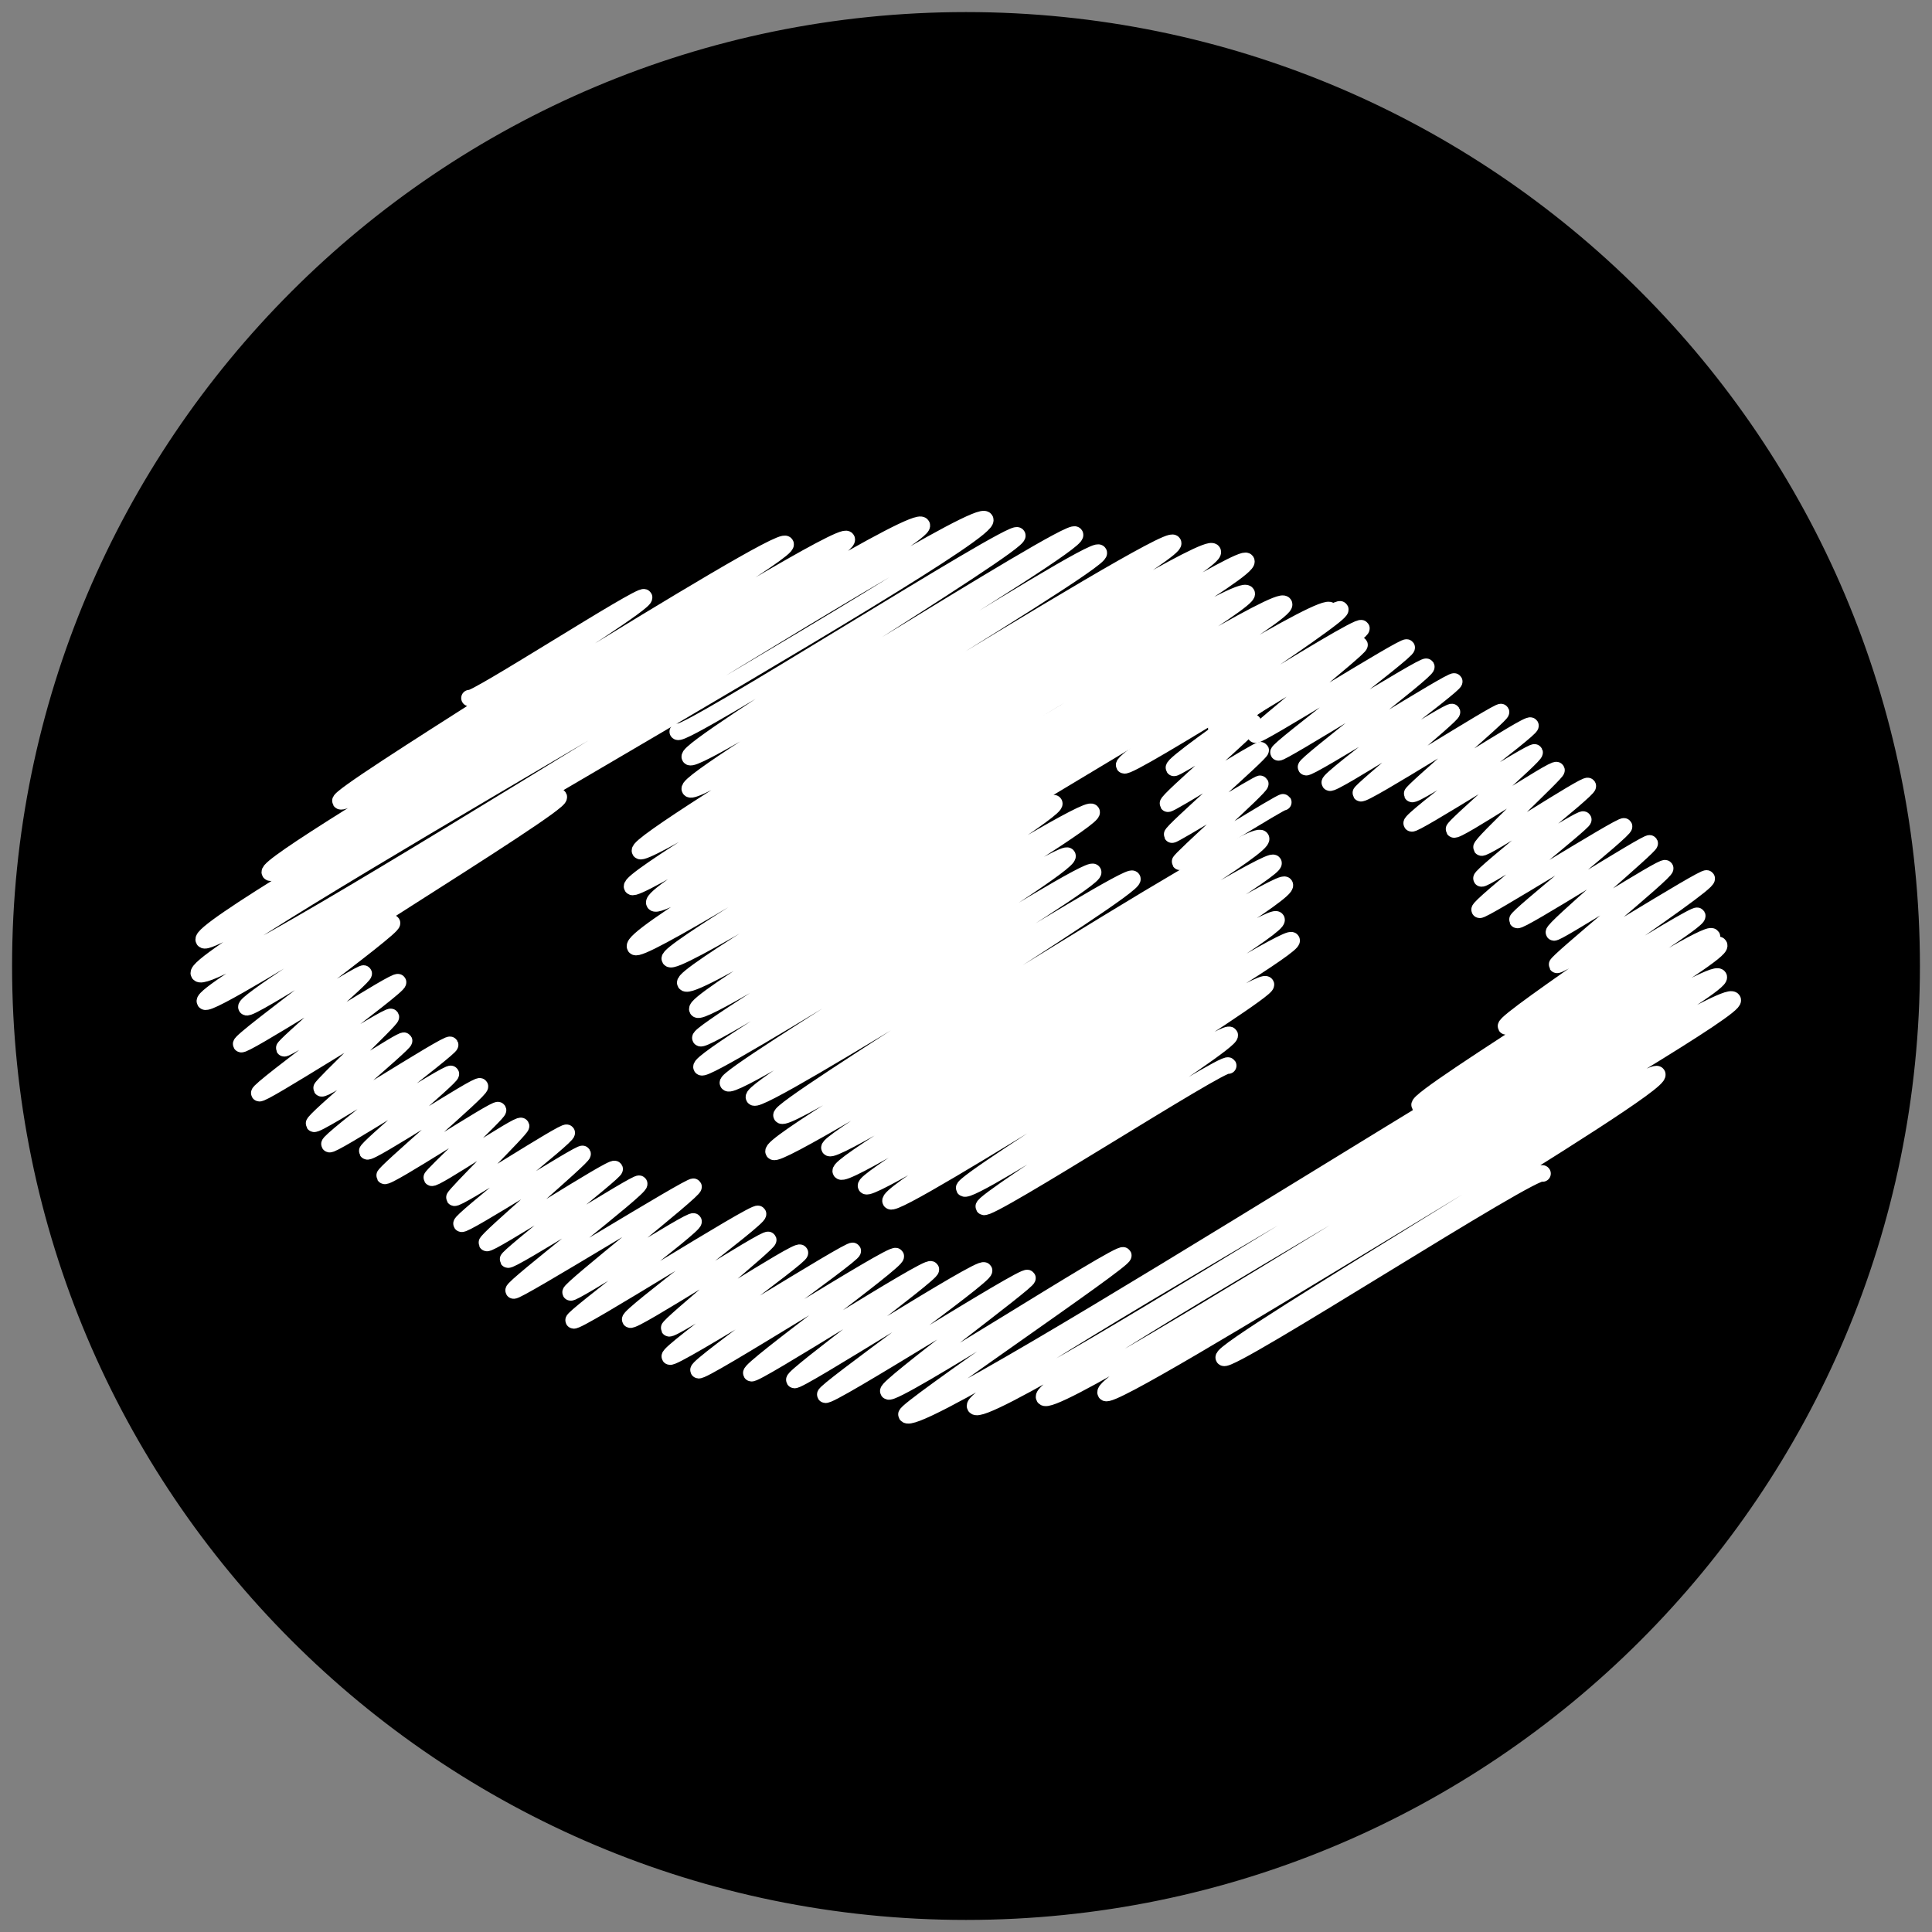 <svg xmlns="http://www.w3.org/2000/svg" xmlns:xlink="http://www.w3.org/1999/xlink" id="Warstwa_1" x="0px" y="0px" viewBox="0 0 512 512" style="enable-background:new 0 0 512 512;" xml:space="preserve"><rect x="0" y="0" width="512" height="512" fill="#808080" stroke="none"/><style type="text/css">	.st0{fill:none;stroke:#FFFFFF;stroke-width:4.355;stroke-linecap:round;stroke-linejoin:round;}</style><g>	<path d="M256,508.2c-67.4,0-130.7-26.2-178.4-73.9C30,386.7,3.8,323.4,3.8,256c0-67.4,26.2-130.7,73.9-178.4  C125.3,30,188.6,3.8,256,3.8c67.4,0,130.7,26.2,178.4,73.9c47.6,47.6,73.9,111,73.9,178.4c0,67.4-26.2,130.7-73.9,178.4  C386.7,482,323.4,508.2,256,508.2z"></path>	<path d="M256,4.2c34,0,67,6.7,98,19.8c30,12.7,56.9,30.8,80,54s41.3,50,54,80c13.1,31,19.8,64,19.8,98s-6.7,67-19.8,98  c-12.7,30-30.8,56.9-54,80s-50,41.3-80,54c-31,13.1-64,19.8-98,19.8s-67-6.7-98-19.8c-30-12.7-56.9-30.8-80-54s-41.3-50-54-80  c-13.1-31-19.8-64-19.8-98s6.7-67,19.8-98c12.7-30,30.8-56.9,54-80s50-41.3,80-54C189,10.9,222,4.2,256,4.2 M256,3.2  C116.4,3.2,3.2,116.4,3.2,256S116.4,508.8,256,508.8S508.8,395.6,508.8,256S395.6,3.2,256,3.2L256,3.2z"></path></g><g>	<g>		<path class="st0" d="M179.6,193.9c1.2,2.1,88.9-54,90-52c1.3,2.2-88.3,56.2-86.8,58.7c1.6,2.7,100.8-61.3,102.1-58.9   c1.6,2.7-103.8,64.5-102.1,67.4c1.9,3.3,107-65.2,108.4-62.6c1.5,2.7-123.4,76-121.6,79c1.8,3.1,139.4-84.8,141.3-81.6   c2,3.4-145.4,87.6-143.4,91.1c1.8,3.1,151.4-93.1,153.9-88.8c2.4,4.1-150.6,88.6-148,93.1c2.5,4.4,154.8-94.1,156.9-90.6   c2.5,4.3-164.9,97.2-162,102.2c2.2,3.8,159.4-98.3,162.1-93.6c2,3.5-154.8,93.5-152.9,96.8c2.3,4,160.3-98.4,162.8-94   c2.3,4-160.8,96.7-158.7,100.4c2.8,4.8,168.1-103.6,170.9-98.7c2.1,3.6-170,101.7-167.7,105.7c1.7,2.9,93.3-57,94.6-54.6   c1.5,2.6-94.9,60.3-93.8,62.2c1.3,2.2,102-62.7,103.7-59.9c1.5,2.6-104.9,65-103.4,67.6c1.3,2.2,95.7-58.4,97-56   c1.6,2.7-91.2,58.1-90,60.2c1.7,2.9,95.4-58.3,96.8-55.9c1.4,2.4-91.4,57.1-89.9,59.7c1.5,2.6,99.1-60,100.3-57.9   c1.4,2.4-94.2,60.6-93,62.7c1.9,3.3,124.8-77.3,127.1-73.4c2.3,3.9-131.2,79.6-129.2,83c1.7,3,130.9-79.2,132.5-76.5   c1.5,2.7-119.1,73-117.7,75.5c1.7,2.9,119.2-72.3,120.7-69.7c2.1,3.6-119.4,72.9-117.7,75.9c1.8,3.2,113.8-69.7,115.5-66.7   c1.8,3.1-110.4,67.9-108.8,70.6c1.6,2.8,111.4-67.5,112.8-65.1c1.5,2.6-108.1,65.9-106.3,69.1c1.5,2.6,97.9-60.1,99.5-57.4   c1.1,1.9-81,52.1-80,54c1.4,2.4,69.2-42.8,70.4-40.6c1.2,2-66.1,43.9-65.2,45.5c1,1.7,63.9-38.9,64.8-37.4"></path>		<path class="st0" d="M296.5,195.4c0.8,1.4,57.9-35.3,58.7-33.9c1,1.7-58.3,39.5-57.3,41.3c0.9,1.6,62-37.8,62.9-36.3   c0.8,1.3-50.6,35.4-49.7,37c0.3,0.5,20.7-12.6,21-12.1c0.5,0.8-23.1,20.8-22.6,21.6c0.3,0.5,24.3-14.7,24.6-14.2   c0.4,0.6-23.9,21.7-23.5,22.4c0.2,0.4,23.2-13.9,23.4-13.5c0.4,0.7-21.6,20.2-21.3,20.7c0.4,0.7,27.1-16.3,27.4-15.8"></path>		<path class="st0" d="M322.3,192.8c0.6,1,37.5-22.9,38-21.9c0.4,0.7-27.9,23.2-27.6,23.8c0.5,0.8,39.6-23.9,40.1-23.1   c0.5,0.9-34.5,27-34,27.8c0.4,0.7,38.7-23.5,39.2-22.7c0.5,1-32.4,25.8-31.9,26.6c0.5,0.9,38.9-23.5,39.3-22.7   c0.5,0.8-33.6,25.8-33,26.8c0.6,1,31.9-19.5,32.4-18.7c0.4,0.7-24.6,21-24.2,21.5c0.6,1,36.8-22.2,37.2-21.5   c0.4,0.6-23.9,21.1-23.6,21.7c0.6,1,30.8-19,31.4-18.1c0.5,0.9-32.1,24.9-31.5,25.9c0.5,0.8,32.2-19.6,32.6-18.8   c0.4,0.8-21.8,19.8-21.4,20.4c0.6,1,26.7-16.6,27.2-15.7c0.3,0.6-20.4,19.7-19.9,20.5c0.5,0.9,27.7-17.1,28.2-16.3   c0.5,0.9-28.7,23.7-28.2,24.5c0.4,0.7,26.6-16.4,27-15.6c0.4,0.6-28,23-27.5,23.9c0.4,0.8,37.9-22.9,38.3-22.1   c0.5,0.9-28.7,24-28.3,24.8c0.5,0.9,34.7-21,35.1-20.3c0.4,0.6-25.9,22.7-25.4,23.6c0.4,0.7,29-17.8,29.5-17   c0.5,0.9-29.1,24.9-28.7,25.6c0.5,0.8,39.2-23.7,39.7-22.9c0.9,1.6-54.1,37.6-53.2,39.2c0.6,1.1,50.1-30.3,50.7-29.3   c1.1,1.9-74.9,48.1-73.6,50.2c1.1,1.9,76-47.3,77.5-44.7"></path>		<path class="st0" d="M124.4,185c0.7,1.2,45.6-27.9,46.3-26.7c1.2,2.1-81.6,52.2-80.5,54c1.7,2.9,116.3-71.1,118-68.1   c1.8,3.1-138.6,83.7-136.7,87c2,3.5,150.8-91.8,152.9-88.3C226.9,147,51.3,244.5,54,249.1c2.4,4.2,187.4-114.9,190.3-109.9   c2.3,4.1-194.5,113.7-191.6,118.8c3.4,5.9,205.4-125.5,208.4-120.3c3,5.2-209.3,123.3-206.8,127.7c1.5,2.6,92.3-56.8,93.8-54.2   c1.2,2.1-84.1,53.5-82.8,55.7c0.7,1.3,38-23.3,38.6-22.3c0.7,1.2-40.6,31.1-40,32.1c0.5,0.9,32.1-19.4,32.5-18.7   c0.4,0.7-21.4,19.2-21.1,19.8c0.4,0.7,29.7-18.4,30.2-17.5c0.6,1-37.4,28.5-36.8,29.4c0.5,0.9,34.4-21.1,34.9-20.2   c0.3,0.6-18.7,18.4-18.4,18.9c0.5,0.9,21.5-13.3,21.9-12.6c0.4,0.6-24.4,21.2-23.9,22c0.6,1,35.6-21.8,36.1-20.9   c0.4,0.7-32.5,25.4-32,26.3c0.5,0.9,31.7-19.4,32.2-18.6c0.4,0.7-22.6,19.8-22.2,20.5c0.6,1,29.4-18.1,29.9-17.2   c0.5,0.9-25.7,23-25.3,23.7c0.6,1,29.6-18.2,30.1-17.4c0.3,0.6-17.9,17.5-17.6,17.9c0.5,0.9,23.2-14.6,23.7-13.7   c0.3,0.6-18,18.5-17.7,19c0.5,0.9,29.3-18,29.8-17.2c0.5,0.9-28.4,23.3-27.9,24.1c0.5,0.9,31.7-19.2,32.1-18.5   c0.4,0.7-25.8,22.8-25.4,23.6c0.5,0.9,33.3-20.5,33.9-19.6c0.4,0.7-28.7,23.3-28.3,24c0.5,0.9,34.3-20.8,34.8-20.1   c0.6,1.1-33.8,27.4-33.3,28.3c0.5,0.8,47.3-28.3,47.7-27.5c0.5,0.9-33.1,27.2-32.6,28c0.4,0.8,32.1-19.7,32.6-18.8   c0.6,1-32.2,25.4-31.8,26.2c0.6,1.1,48.3-29.3,48.9-28.2c0.6,1.1-34.5,26.9-33.9,28c0.6,1.1,36.1-22,36.6-21.1   c0.4,0.7-26.7,22.7-26.3,23.4c0.5,1,34.1-21.1,34.7-20c0.5,0.9-35.2,26.4-34.5,27.5c0.7,1.2,48-28.9,48.5-28   c0.5,0.9-41.5,30.4-40.9,31.6c0.7,1.2,51.6-31.5,52.3-30.2c0.7,1.2-39,29.8-38.3,31c0.6,1.1,46.9-28.8,47.6-27.5   c0.6,1-36.8,28.3-36.2,29.3c0.6,1.1,49.5-30.5,50.3-29c0.7,1.3-42.7,32-42.1,32.9c0.7,1.3,52.9-32.1,53.6-30.9   c0.5,0.8-37.6,28.8-36.9,30c1.1,1.9,61.5-37.4,62.3-36c0.7,1.2-58.2,40.9-57.5,42.2c3.4,6,212.3-129.8,215.4-124.4   c2.6,4.6-200,117.3-197.2,122.2c3.2,5.6,194.2-118.8,197.1-113.8c2.3,4-181.7,106.4-178.8,111.4c3,5.1,179.6-110.3,182.5-105.3   c2.2,3.8-168.8,99.5-166.2,104.1c1.9,3.3,144.4-87.5,146.2-84.4c2,3.4-116.4,72.6-114.9,75.1c1.2,2.1,83.2-51,84.5-48.8"></path>	</g></g></svg>